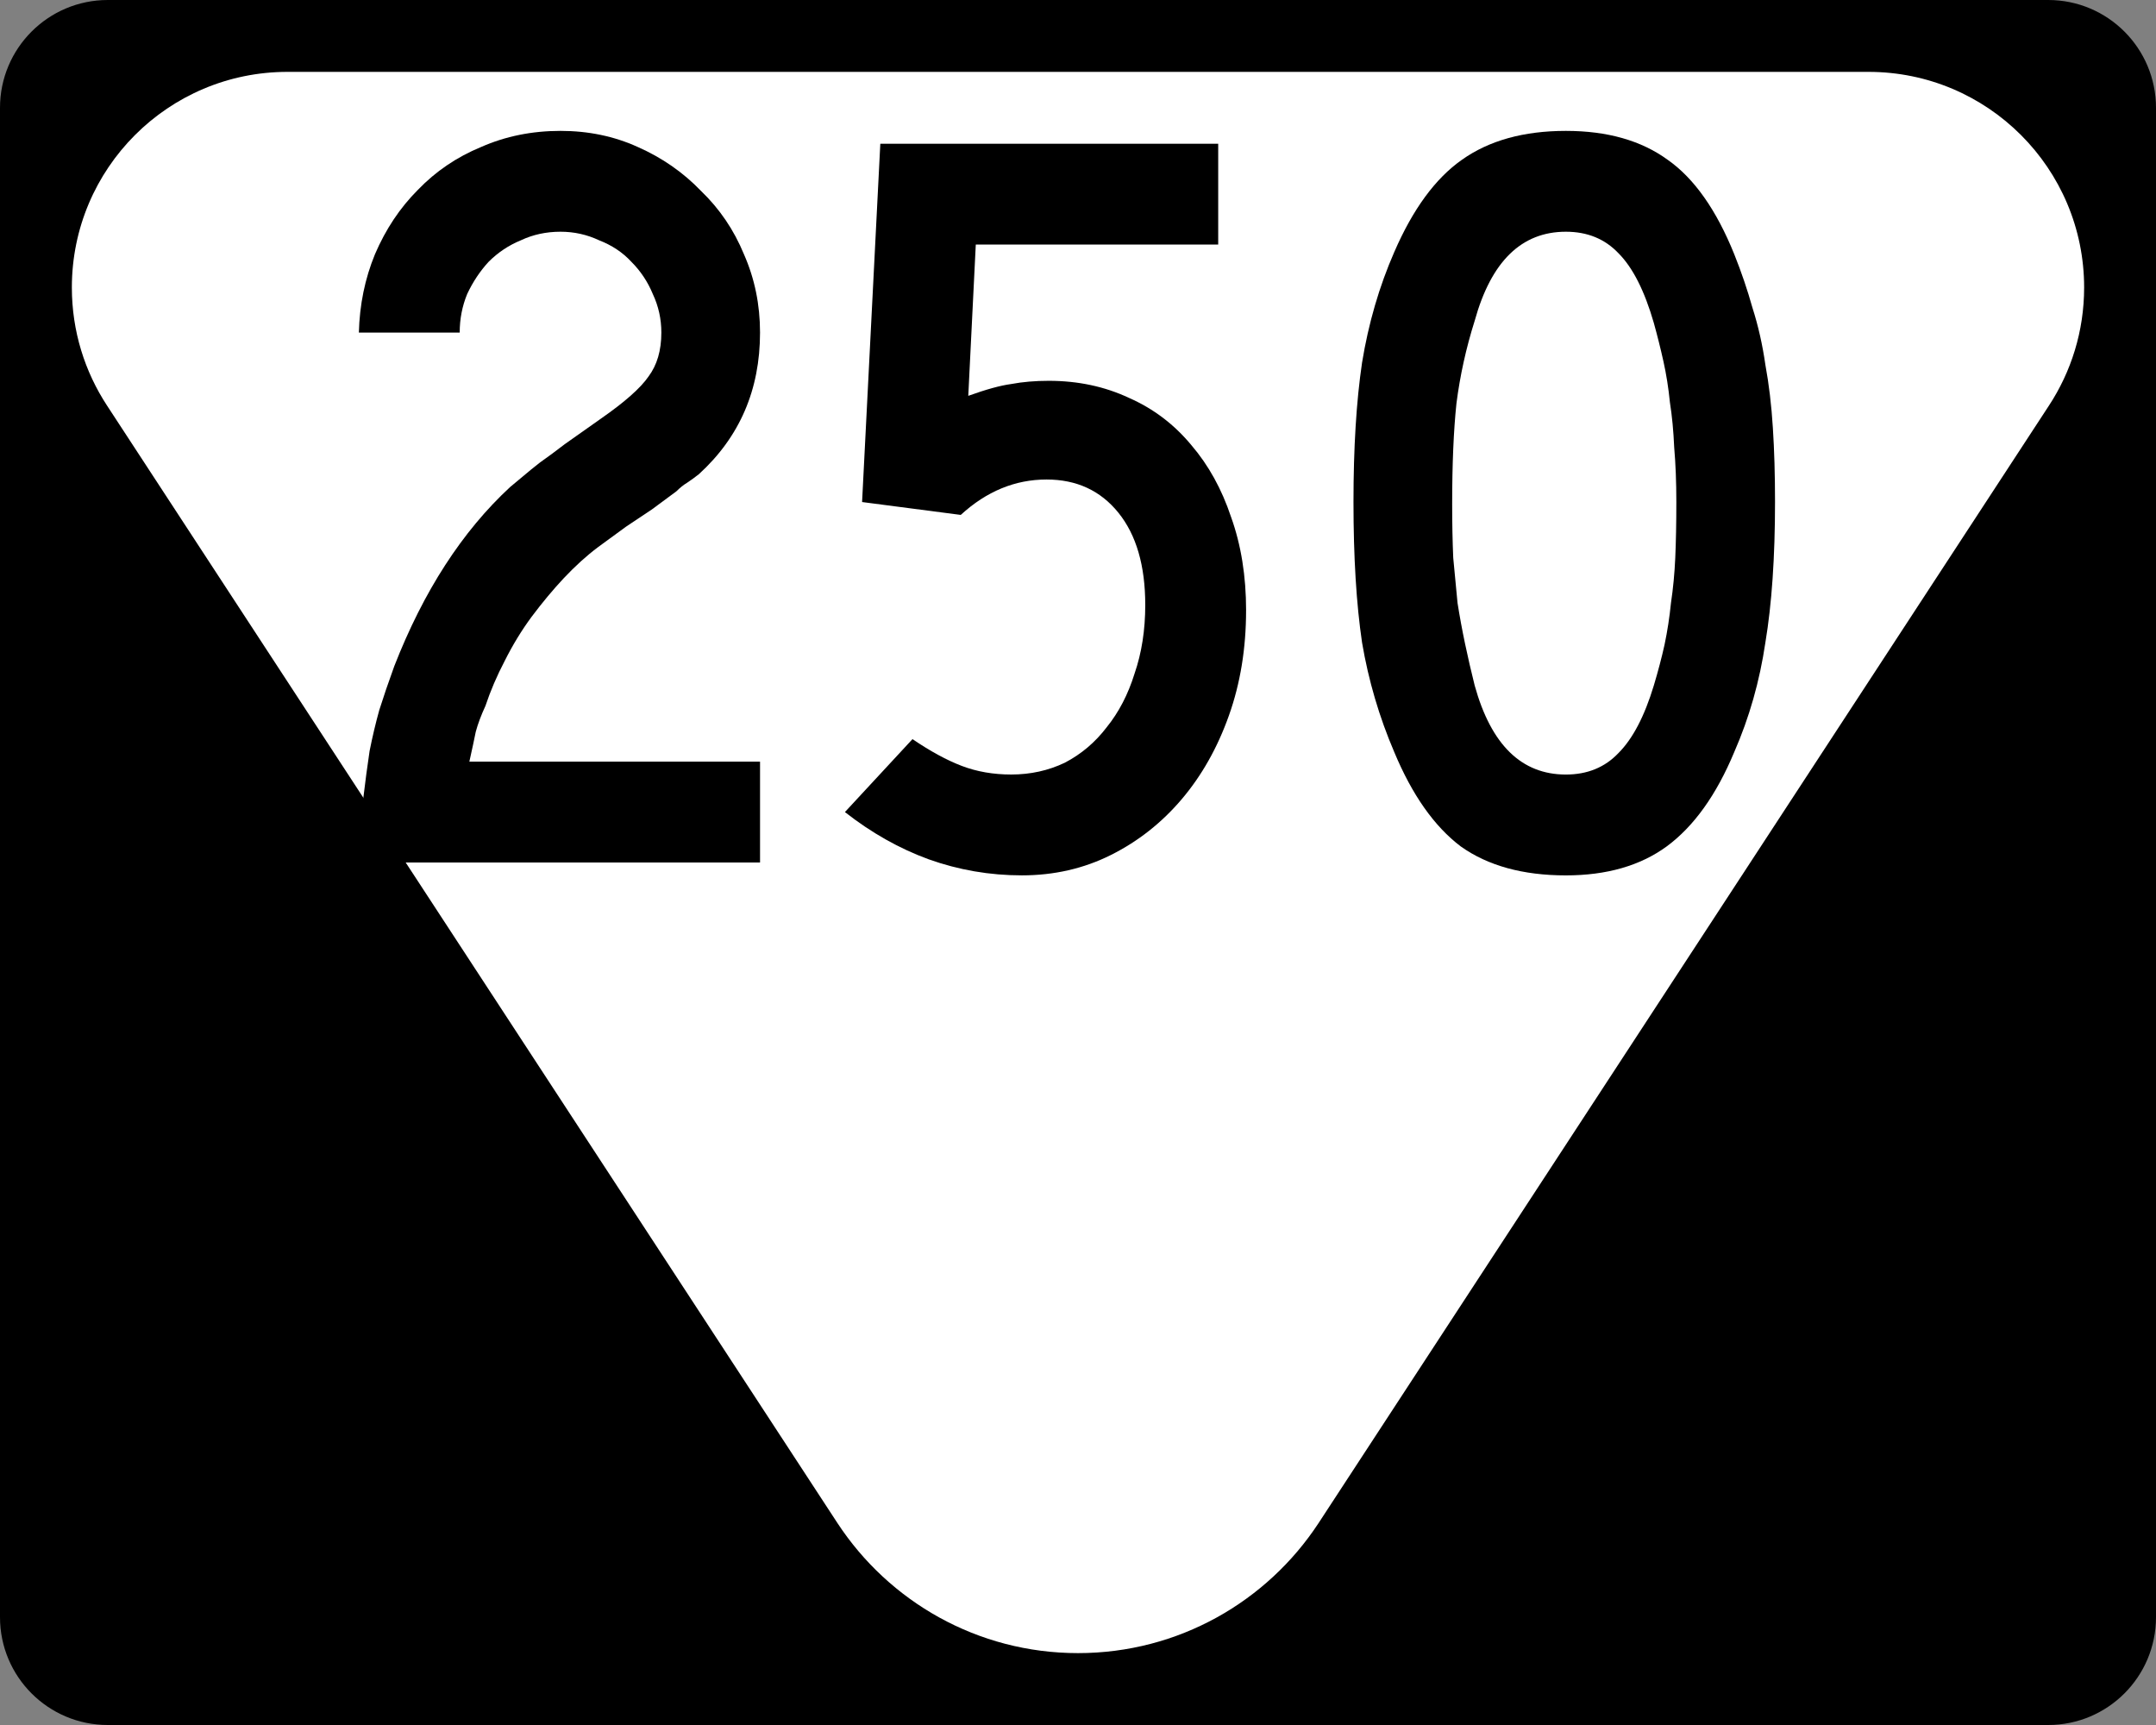 <?xml version="1.0" encoding="UTF-8" standalone="no"?>
<svg
   xmlns:dc="http://purl.org/dc/elements/1.1/"
   xmlns:cc="http://creativecommons.org/ns#"
   xmlns:rdf="http://www.w3.org/1999/02/22-rdf-syntax-ns#"
   xmlns:svg="http://www.w3.org/2000/svg"
   xmlns="http://www.w3.org/2000/svg"
   viewBox="0 0 750 600"
   version="1.1"
   width="750"
   height="600"
   xml:space="preserve"
   id="Layer_1"><rect x="0" y="0" width="750" height="600" fill="#808080" stroke="none"/><defs
     id="defs13" /><path
     d="m0 37.5c0-20.711 16.789-37.5 37.5-37.5h675c20.711 0 37.5 16.789 37.5 37.5v525c0 20.71-16.79 37.5-37.5 37.5h-675c-20.711 0-37.5-16.79-37.5-37.5v-525z"
     id="path7" /><path
     d="m375 300"
     id="path9" /><path
     d="m650 25c41.421 0 75 33.578 75 75 0 15.192-4.518 29.328-12.28 41.14l-254.09 388.71c-17.873 27.194-48.653 45.148-83.626 45.148-34.975 0-65.755-17.953-83.627-45.148l-254.1-388.71c-7.763-11.81-12.28-25.95-12.28-41.14 0-41.422 33.578-75 75-75h550z"
     fill="#fff"
     fill-rule="evenodd"
     id="path11" /><g
     id="routenum"><path
       d="m124.84 300q0.746-12.687 1.492-22.015 1.119-9.328 2.239-16.791 1.492-7.463 3.358-14.179 2.239-7.09 5.224-15.298 15.299-39.179 40.299-62.313 2.239-1.866 4.478-3.731 2.612-2.239 5.97-4.851 3.731-2.612 8.582-6.343 5.224-3.731 12.687-8.955 12.313-8.582 16.418-14.552 4.478-5.97 4.478-15.298 0-7.09-2.985-13.433-2.612-6.343-7.463-11.194-4.478-4.851-11.194-7.463-6.343-2.985-13.433-2.985-7.463 0-13.806 2.985-6.343 2.612-11.194 7.463-4.478 4.851-7.463 11.194-2.612 6.343-2.612 13.433h-35.075q0.373-14.552 5.597-27.239 5.597-13.06 14.925-22.388 9.328-9.701 22.015-14.925 12.687-5.597 27.612-5.597 14.552 0 26.866 5.597 12.687 5.597 22.015 15.299 9.701 9.328 14.925 22.015 5.597 12.687 5.597 27.239 0 29.851-21.269 49.254-1.866 1.492-4.104 2.985-1.866 1.119-3.731 2.985l-8.582 6.343-8.955 5.97-9.701 7.09q-5.97 4.478-11.94 10.821-5.597 5.97-11.194 13.433-5.224 7.09-9.328 15.298-4.104 7.836-6.716 15.672-2.239 4.851-3.358 8.955-0.746 3.731-2.239 10.448h101.12v35.075h-139.55z"
       id="path13" /><path
       d="m433.47 212.31q0 19.776-5.97 36.567t-16.418 29.104-24.627 19.403q-14.179 7.09-30.97 7.09t-32.463-5.597q-15.299-5.597-29.104-16.418l23.507-25.373q9.328 6.343 17.164 9.328 7.836 2.985 17.164 2.985 10.075 0 18.657-4.104 8.582-4.478 14.552-12.313 6.343-7.836 9.701-18.657 3.731-10.821 3.731-23.881 0-20.522-9.328-32.09-9.328-11.567-25-11.567-16.418 0-29.851 12.313l-34.328-4.478 6.343-124.63h117.54v35.075h-84.328l-2.612 52.612q9.328-3.358 14.925-4.104 5.97-1.119 13.06-1.119 15.299 0 27.985 5.97 12.687 5.597 21.642 16.418 8.955 10.448 13.806 25 5.224 14.552 5.224 32.463z"
       id="path15" /><path
       d="m617.47 174.63q0 28.731-3.358 48.881-2.985 20.149-10.821 38.06-9.328 22.388-23.507 32.836-13.806 10.075-35.075 10.075-22.388 0-36.567-10.075-13.806-10.448-23.134-32.836-7.836-18.284-11.194-38.06-2.985-20.149-2.985-48.881 0-28.358 2.985-48.507 3.358-20.522 11.194-38.433 9.701-22.388 23.507-32.09 14.179-10.075 36.194-10.075 21.642 0 35.448 10.075 13.806 9.701 23.134 32.836 3.731 9.328 6.343 18.657 2.985 9.328 4.478 19.776 1.866 10.075 2.612 22.015 0.746 11.567 0.746 25.746zm-34.328 0q0-10.448-0.746-19.03-0.373-8.582-1.492-15.672-0.746-7.463-2.239-14.179-1.492-6.716-3.358-13.433-4.851-16.791-12.313-24.254-7.09-7.463-18.284-7.463-23.134 0-31.716 30.97-4.478 14.179-6.343 28.731-1.492 14.179-1.492 35.075 0 10.075 0.373 18.657 0.746 8.209 1.492 15.672 1.119 7.09 2.612 14.179 1.492 7.09 3.358 14.552 8.582 30.97 31.716 30.97 11.194 0 18.284-7.463 7.463-7.463 12.313-23.507 2.239-7.463 3.731-14.179 1.492-7.09 2.239-14.552 1.119-7.463 1.492-15.672 0.373-8.582 0.373-19.403z"
       id="path17" /></g></svg>